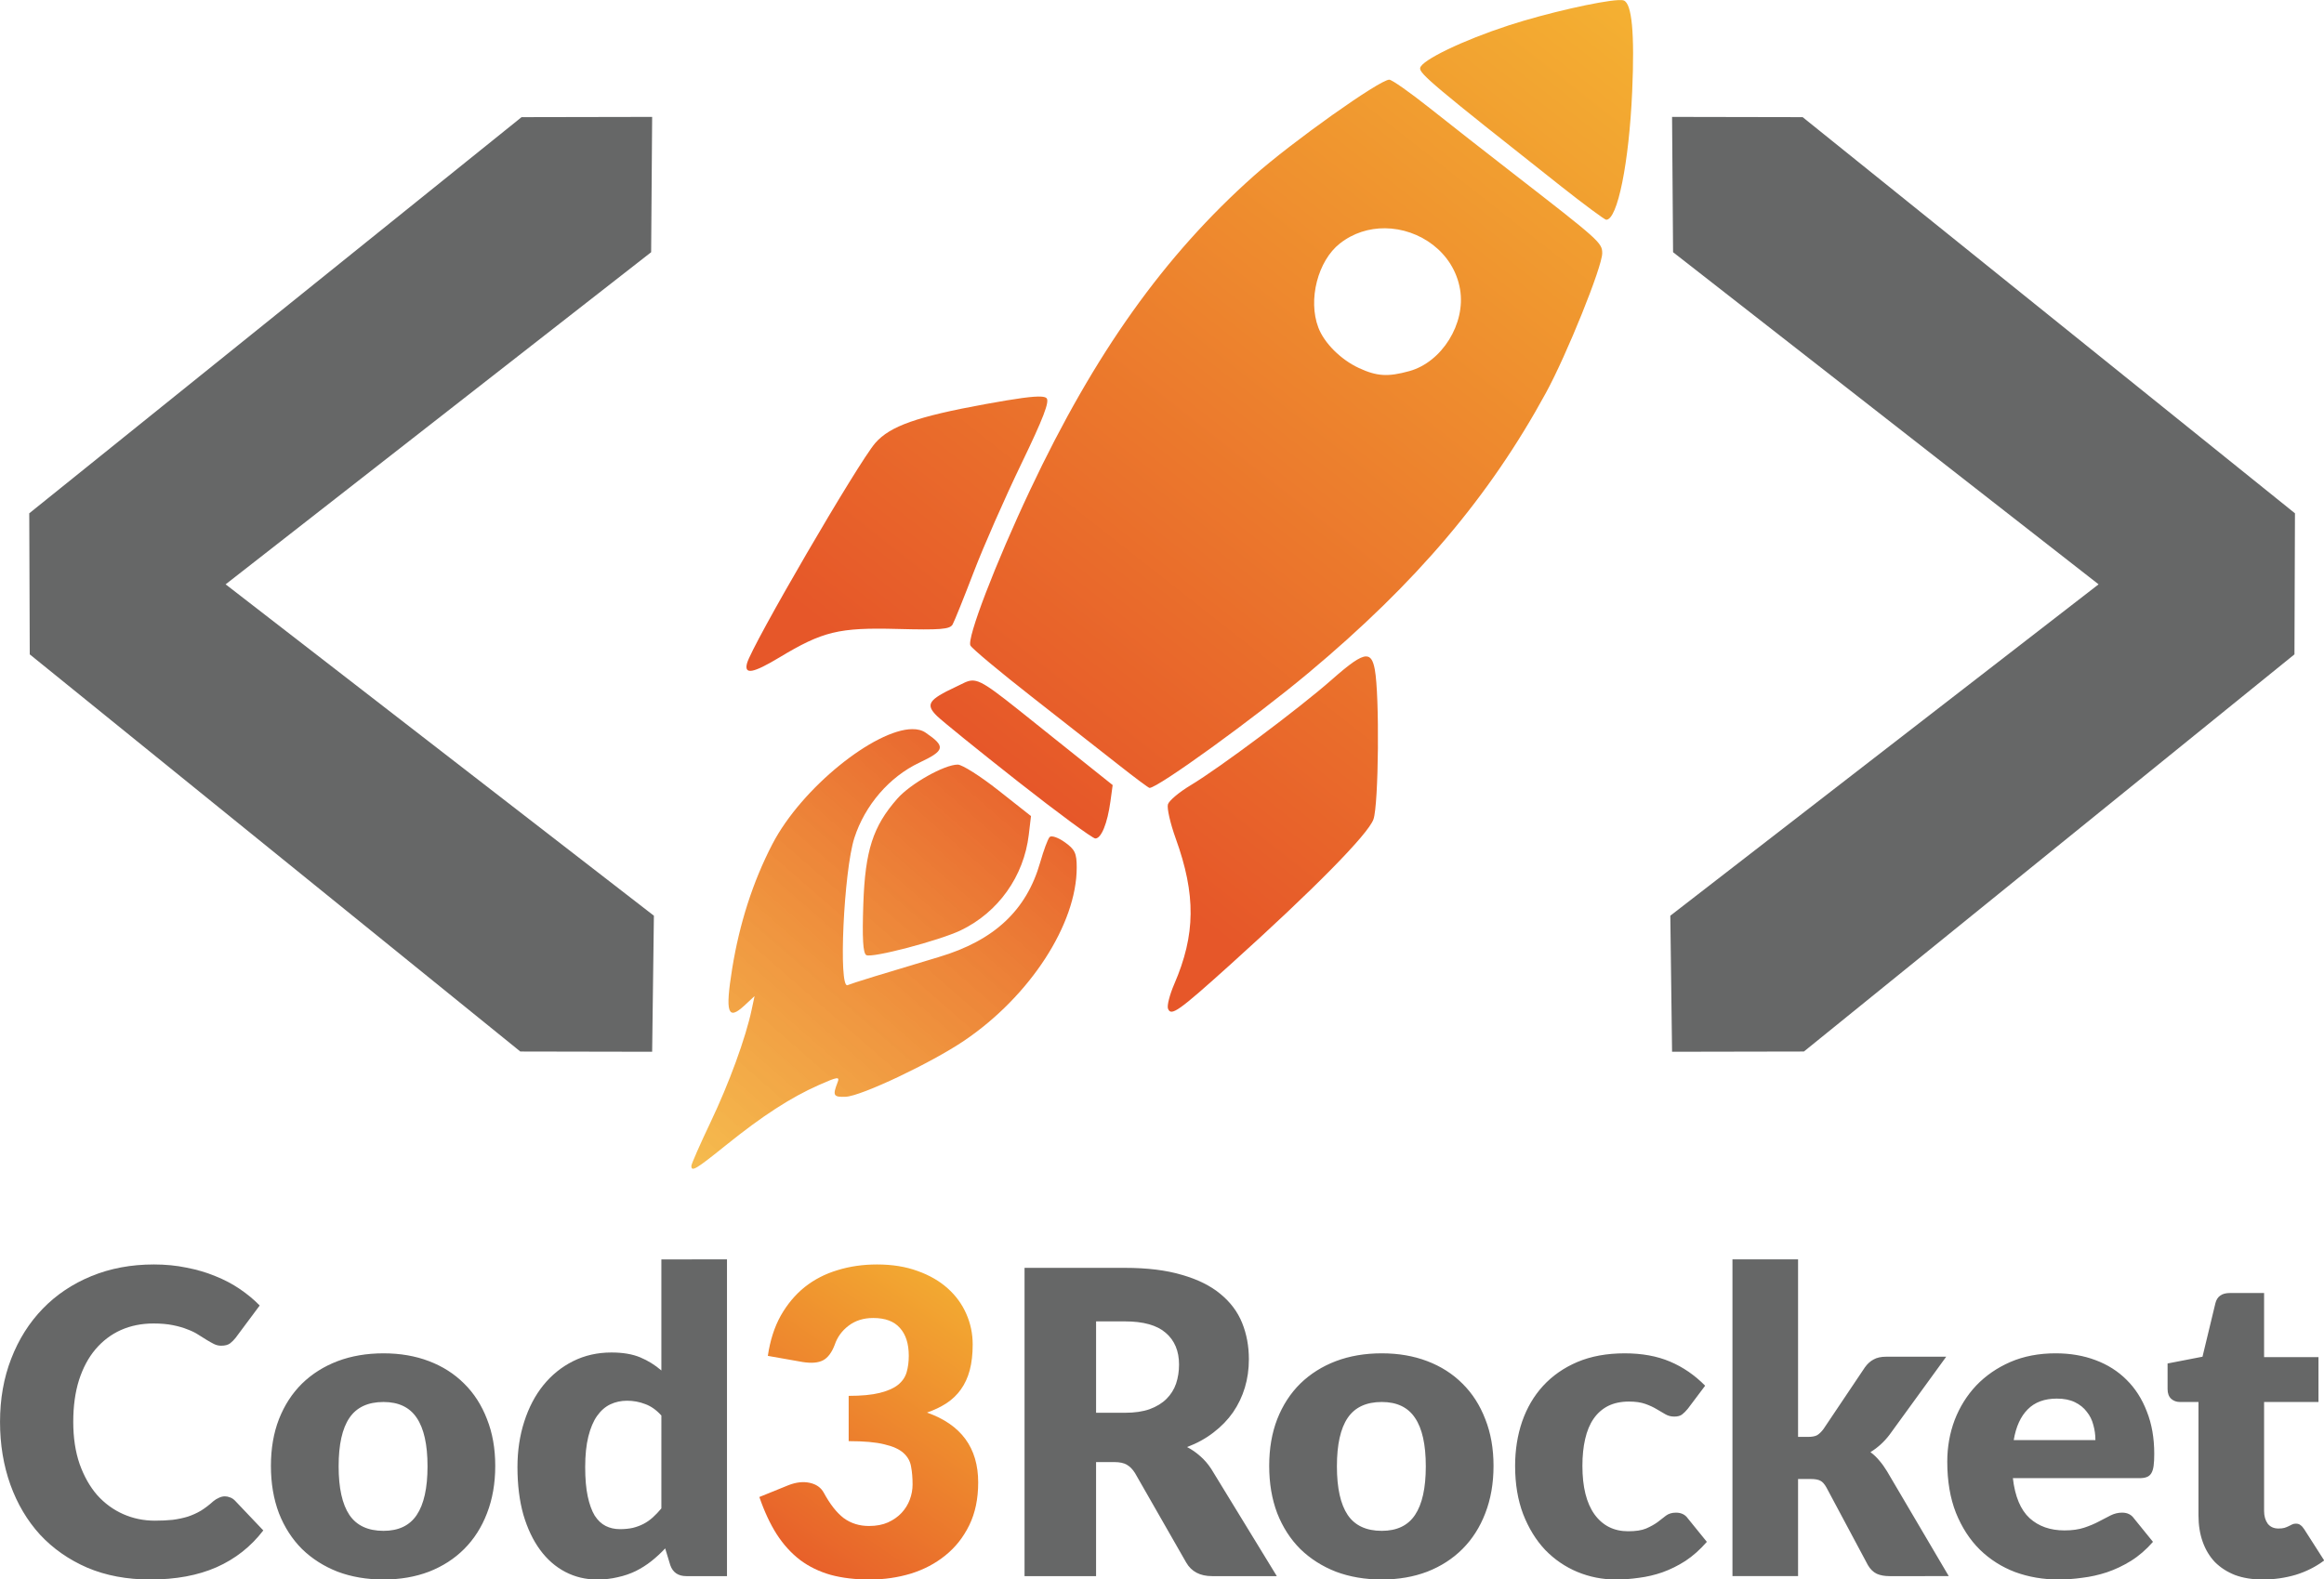 <?xml version="1.0" encoding="UTF-8" standalone="no"?>
<!-- Created with Inkscape (http://www.inkscape.org/) -->

<svg
   width="6025.77"
   height="4096"
   viewBox="0 0 1594.318 1083.733"
   version="1.1"
   id="svg1"
   xmlns:xlink="http://www.w3.org/1999/xlink"
   xmlns="http://www.w3.org/2000/svg"
   xmlns:svg="http://www.w3.org/2000/svg">
  <defs
     id="defs1">
    <linearGradient
       id="linearGradient27">
      <stop
         style="stop-color:#e65729;stop-opacity:1;"
         offset="0"
         id="stop27" />
      <stop
         style="stop-color:#f4b132;stop-opacity:1;"
         offset="1"
         id="stop28" />
    </linearGradient>
    <linearGradient
       id="linearGradient11">
      <stop
         style="stop-color:#e65729;stop-opacity:1;"
         offset="0"
         id="stop11" />
      <stop
         style="stop-color:#f4b132;stop-opacity:1;"
         offset="1"
         id="stop12" />
    </linearGradient>
    <linearGradient
       id="linearGradient8">
      <stop
         style="stop-color:#e65729;stop-opacity:1"
         offset="0"
         id="stop9" />
      <stop
         style="stop-color:#f4b132;stop-opacity:0.861;"
         offset="1"
         id="stop10" />
    </linearGradient>
    <linearGradient
       xlink:href="#linearGradient8"
       id="linearGradient10"
       x1="502.455"
       y1="434.931"
       x2="305.144"
       y2="661.393"
       gradientUnits="userSpaceOnUse" />
    <linearGradient
       xlink:href="#linearGradient11"
       id="linearGradient12"
       x1="477.21"
       y1="457.492"
       x2="798.965"
       y2="47.633"
       gradientUnits="userSpaceOnUse" />
    <linearGradient
       xlink:href="#linearGradient27"
       id="linearGradient28"
       x1="392.678"
       y1="837.617"
       x2="473.26"
       y2="720.011"
       gradientUnits="userSpaceOnUse" />
  </defs>
  <g
     id="layer1">
    <g
       id="g1"
       transform="matrix(1.839,0,0,1.839,-199.261,-454.553)">
      <g
         id="text12"
         style="font-size:157.897px;font-family:latto;-inkscape-font-specification:latto;fill:#666767;stroke-width:1.674"
         aria-label="Cod3Rocket">
        <path
           style="font-weight:900;font-size:157.897px;font-family:Lato;-inkscape-font-specification:'Lato Heavy';fill:#666767;stroke-width:1.674"
           d="m 527.972,774.33 q 5.447,0 9.237,-1.342 3.868,-1.421 6.316,-3.868 2.447,-2.447 3.553,-5.684 1.105,-3.316 1.105,-7.105 0,-7.579 -4.974,-11.842 -4.895,-4.263 -15.237,-4.263 h -10.737 v 34.106 z m 56.685,60.948 h -24.158 q -6.711,0 -9.632,-5.053 l -19.106,-33.395 q -1.342,-2.132 -3,-3.079 -1.658,-1.026 -4.737,-1.026 h -6.79 v 42.553 h -26.685 V 720.25 h 37.422 q 12.474,0 21.237,2.605 8.842,2.526 14.369,7.105 5.605,4.579 8.132,10.816 2.526,6.237 2.526,13.579 0,5.605 -1.5,10.579 -1.5,4.974 -4.421,9.237 -2.921,4.184 -7.263,7.5 -4.263,3.316 -9.869,5.447 2.605,1.342 4.895,3.395 2.29,1.974 4.105,4.737 z m 39.158,-83.133 q 9.316,0 16.974,2.921 7.658,2.921 13.105,8.369 5.526,5.447 8.526,13.263 3.079,7.737 3.079,17.448 0,9.79 -3.079,17.684 -3,7.816 -8.526,13.342 -5.447,5.447 -13.105,8.447 -7.658,2.921 -16.974,2.921 -9.395,0 -17.132,-2.921 -7.658,-3 -13.263,-8.447 -5.526,-5.526 -8.605,-13.342 -3,-7.895 -3,-17.684 0,-9.711 3,-17.448 3.079,-7.816 8.605,-13.263 5.605,-5.447 13.263,-8.369 7.737,-2.921 17.132,-2.921 z m 0,66.238 q 8.447,0 12.395,-5.921 4.026,-6 4.026,-18.158 0,-12.158 -4.026,-18.079 -3.947,-5.921 -12.395,-5.921 -8.684,0 -12.711,5.921 -4.026,5.921 -4.026,18.079 0,12.158 4.026,18.158 4.026,5.921 12.711,5.921 z m 114.159,-45.553 q -1.105,1.342 -2.132,2.132 -1.026,0.789 -2.921,0.789 -1.816,0 -3.316,-0.868 -1.421,-0.868 -3.237,-1.895 -1.816,-1.105 -4.263,-1.974 -2.447,-0.868 -6.079,-0.868 -4.5,0 -7.816,1.658 -3.237,1.658 -5.369,4.737 -2.132,3.079 -3.158,7.579 -1.026,4.421 -1.026,10.026 0,11.763 4.5,18.079 4.579,6.316 12.553,6.316 4.263,0 6.711,-1.026 2.526,-1.105 4.263,-2.368 1.737,-1.342 3.158,-2.447 1.5,-1.105 3.711,-1.105 2.921,0 4.421,2.132 l 7.105,8.763 q -3.79,4.342 -7.974,7.105 -4.184,2.684 -8.605,4.263 -4.342,1.5 -8.763,2.053 -4.421,0.632 -8.605,0.632 -7.5,0 -14.369,-2.842 -6.79,-2.842 -12,-8.211 -5.132,-5.447 -8.211,-13.342 -3,-7.895 -3,-18 0,-8.842 2.605,-16.5 2.684,-7.737 7.816,-13.342 5.211,-5.684 12.79,-8.921 7.658,-3.237 17.684,-3.237 9.632,0 16.895,3.079 7.263,3.079 13.105,9 z m 41.132,-55.738 v 66.238 h 3.632 q 2.289,0 3.474,-0.632 1.184,-0.711 2.368,-2.289 l 15.474,-23.053 q 1.421,-1.974 3.237,-2.921 1.816,-1.026 4.658,-1.026 h 22.421 l -21.158,29.132 q -3,3.947 -7.105,6.474 1.816,1.342 3.316,3.158 1.5,1.737 2.842,3.947 l 23.053,39.158 H 813.212 q -2.763,0 -4.737,-0.868 -1.974,-0.947 -3.316,-3.237 l -15.474,-28.974 q -1.105,-1.974 -2.289,-2.526 -1.184,-0.632 -3.553,-0.632 h -4.737 v 36.237 h -24.474 v -118.186 z m 110.923,67.422 q 0,-2.921 -0.789,-5.684 -0.711,-2.763 -2.447,-4.895 -1.658,-2.211 -4.421,-3.553 -2.763,-1.342 -6.711,-1.342 -6.947,0 -10.895,4.026 -3.947,3.947 -5.211,11.448 z m -30.79,14.211 q 1.184,10.263 6.237,14.921 5.053,4.579 13.027,4.579 4.263,0 7.342,-1.026 3.079,-1.026 5.447,-2.29 2.447,-1.263 4.421,-2.29 2.053,-1.026 4.263,-1.026 2.921,0 4.421,2.132 l 7.105,8.763 q -3.79,4.342 -8.211,7.105 -4.342,2.684 -9,4.263 -4.579,1.5 -9.237,2.053 -4.579,0.632 -8.763,0.632 -8.605,0 -16.184,-2.763 -7.5,-2.842 -13.184,-8.369 -5.605,-5.526 -8.921,-13.737 -3.237,-8.211 -3.237,-19.106 0,-8.211 2.763,-15.553 2.842,-7.342 8.053,-12.869 5.29,-5.526 12.711,-8.763 7.5,-3.237 16.895,-3.237 8.132,0 14.842,2.526 6.79,2.526 11.605,7.342 4.895,4.816 7.579,11.842 2.763,6.947 2.763,15.79 0,2.763 -0.237,4.5 -0.237,1.737 -0.868,2.763 -0.632,1.026 -1.737,1.421 -1.026,0.395 -2.684,0.395 z m 93.238,37.816 q -5.842,0 -10.342,-1.658 -4.421,-1.737 -7.5,-4.816 -3,-3.158 -4.579,-7.579 -1.579,-4.421 -1.579,-9.869 v -42.316 h -6.947 q -1.895,0 -3.237,-1.184 -1.342,-1.263 -1.342,-3.632 v -9.553 l 13.027,-2.526 4.816,-19.974 q 0.947,-3.79 5.369,-3.79 h 12.79 v 23.921 h 20.29 v 16.737 h -20.29 v 40.658 q 0,2.842 1.342,4.737 1.421,1.816 4.026,1.816 1.342,0 2.211,-0.237 0.947,-0.316 1.579,-0.632 0.711,-0.395 1.263,-0.632 0.632,-0.316 1.421,-0.316 1.105,0 1.737,0.553 0.711,0.474 1.421,1.579 l 7.421,11.605 q -4.737,3.553 -10.658,5.369 -5.921,1.737 -12.237,1.737 z"
           id="path22" />
        <path
           style="font-weight:900;font-size:157.897px;font-family:Lato;-inkscape-font-specification:'Lato Heavy';fill:url(#linearGradient28);fill-opacity:1;stroke-width:1.674"
           d="m 394.786,753.093 q 1.263,-8.605 4.816,-15 3.632,-6.395 8.921,-10.658 5.369,-4.263 12.237,-6.316 6.869,-2.132 14.763,-2.132 8.526,0 15.158,2.447 6.632,2.368 11.211,6.474 4.579,4.105 6.947,9.553 2.368,5.369 2.368,11.369 0,5.447 -1.105,9.632 -1.105,4.105 -3.316,7.184 -2.132,3 -5.369,5.132 -3.158,2.053 -7.263,3.474 19.106,6.711 19.106,26.053 0,9.158 -3.316,15.948 -3.316,6.79 -8.921,11.29 -5.526,4.5 -12.869,6.79 -7.342,2.211 -15.316,2.211 -8.211,0 -14.605,-1.737 -6.395,-1.816 -11.369,-5.526 -4.974,-3.79 -8.763,-9.632 -3.711,-5.842 -6.474,-13.895 l 10.895,-4.421 q 4.263,-1.658 7.895,-0.868 3.632,0.789 5.211,3.632 3.553,6.553 7.5,9.553 4.026,2.921 9.395,2.921 4.105,0 7.105,-1.342 3.079,-1.421 5.053,-3.553 2.053,-2.211 3.079,-4.974 1.026,-2.763 1.026,-5.605 0,-3.711 -0.553,-6.632 -0.474,-3 -2.842,-5.132 -2.368,-2.132 -7.184,-3.237 -4.737,-1.184 -13.263,-1.184 v -16.895 q 7.184,0 11.605,-1.105 4.421,-1.105 6.79,-3 2.447,-1.974 3.237,-4.737 0.789,-2.763 0.789,-6.079 0,-6.79 -3.316,-10.421 -3.237,-3.711 -9.948,-3.711 -5.447,0 -9.237,2.921 -3.711,2.842 -5.132,7.105 -1.658,4.342 -4.342,5.763 -2.684,1.421 -7.658,0.632 z"
           id="path21" />
        <path
           style="font-weight:900;font-size:157.897px;font-family:Lato;-inkscape-font-specification:'Lato Heavy';fill:#666767;stroke-width:1.674"
           d="m 192.283,805.514 q 0.947,0 1.895,0.395 0.947,0.316 1.816,1.184 l 10.579,11.132 q -6.947,9.079 -17.448,13.737 -10.421,4.579 -24.711,4.579 -13.105,0 -23.527,-4.421 -10.342,-4.5 -17.606,-12.316 -7.184,-7.895 -11.053,-18.632 -3.868,-10.816 -3.868,-23.448 0,-12.869 4.184,-23.606 4.184,-10.816 11.763,-18.632 7.579,-7.816 18.158,-12.158 10.579,-4.342 23.29,-4.342 6.474,0 12.158,1.184 5.763,1.105 10.737,3.158 4.974,1.974 9.158,4.816 4.184,2.842 7.421,6.158 l -9,12.079 q -0.868,1.105 -2.053,2.053 -1.184,0.868 -3.316,0.868 -1.421,0 -2.684,-0.632 -1.263,-0.632 -2.684,-1.5 -1.421,-0.947 -3.158,-1.974 -1.658,-1.105 -4.026,-1.974 -2.29,-0.947 -5.447,-1.579 -3.079,-0.632 -7.263,-0.632 -6.632,0 -12.158,2.447 -5.447,2.447 -9.474,7.184 -3.947,4.658 -6.158,11.526 -2.132,6.79 -2.132,15.553 0,8.842 2.368,15.711 2.447,6.869 6.553,11.605 4.184,4.658 9.711,7.105 5.526,2.447 11.842,2.447 3.632,0 6.632,-0.316 3,-0.395 5.605,-1.184 2.605,-0.868 4.895,-2.211 2.29,-1.421 4.658,-3.553 0.947,-0.789 2.053,-1.263 1.105,-0.553 2.289,-0.553 z m 59.133,-53.369 q 9.316,0 16.974,2.921 7.658,2.921 13.105,8.369 5.526,5.447 8.526,13.263 3.079,7.737 3.079,17.448 0,9.79 -3.079,17.684 -3,7.816 -8.526,13.342 -5.447,5.447 -13.105,8.447 -7.658,2.921 -16.974,2.921 -9.395,0 -17.132,-2.921 -7.658,-3 -13.263,-8.447 -5.526,-5.526 -8.605,-13.342 -3,-7.895 -3,-17.684 0,-9.711 3,-17.448 3.079,-7.816 8.605,-13.263 5.605,-5.447 13.263,-8.369 7.737,-2.921 17.132,-2.921 z m 0,66.238 q 8.447,0 12.395,-5.921 4.026,-6 4.026,-18.158 0,-12.158 -4.026,-18.079 -3.947,-5.921 -12.395,-5.921 -8.684,0 -12.711,5.921 -4.026,5.921 -4.026,18.079 0,12.158 4.026,18.158 4.026,5.921 12.711,5.921 z m 103.659,-43.027 q -2.763,-3.079 -6,-4.263 -3.237,-1.263 -6.79,-1.263 -3.395,0 -6.237,1.342 -2.842,1.342 -4.974,4.342 -2.053,2.921 -3.237,7.658 -1.184,4.737 -1.184,11.448 0,6.474 0.947,10.895 0.947,4.421 2.605,7.184 1.737,2.684 4.105,3.868 2.368,1.184 5.29,1.184 2.684,0 4.816,-0.474 2.211,-0.553 4.026,-1.5 1.816,-0.947 3.395,-2.368 1.658,-1.5 3.237,-3.395 z m 24.474,-58.264 v 118.186 h -15.158 q -4.579,0 -6,-4.105 l -1.895,-6.237 q -2.447,2.605 -5.132,4.737 -2.684,2.132 -5.842,3.711 -3.079,1.5 -6.711,2.29 -3.553,0.868 -7.737,0.868 -6.395,0 -11.842,-2.842 -5.447,-2.842 -9.395,-8.211 -3.947,-5.369 -6.237,-13.105 -2.211,-7.816 -2.211,-17.763 0,-9.158 2.526,-16.974 2.526,-7.895 7.105,-13.579 4.658,-5.763 11.132,-9 6.474,-3.237 14.29,-3.237 6.395,0 10.737,1.816 4.342,1.816 7.895,4.895 v -41.448 z"
           id="path20" />
      </g>
      <g
         id="g4"
         transform="matrix(0.824,0,0,0.824,101.67,116.515)">
        <g
           id="g12"
           transform="matrix(0.863,0,0,0.863,57.294,116.818)">
          <path
             id="path1"
             style="fill:url(#linearGradient12);stroke-width:2.042"
             d="m 793.701,48.43 c -0.477,-0.031 -1.061,-0.03 -1.739,0.002 -9.5,0.446 -37.773,6.836 -57.43,13.237 -23.972,7.807 -45.785,18.297 -46.534,22.382 -0.529,2.881 7.304,9.46 73.881,62.048 12.248,9.674 22.931,17.588 23.742,17.588 5.934,0 11.987,-29.99 13.616,-67.468 1.321,-30.384 -0.128,-45.945 -4.431,-47.596 -0.255,-0.098 -0.627,-0.162 -1.104,-0.193 z M 671.805,90.184 c -4.995,-0.015 -51.267,32.856 -71.077,50.495 -47.006,41.852 -83.466,93.051 -117.265,164.669 -18.244,38.658 -33.396,78.152 -31.371,81.77 0.931,1.663 15.463,13.799 32.296,26.968 16.833,13.17 37.394,29.294 45.689,35.834 8.295,6.54 15.474,11.893 15.957,11.893 4.412,0 54.728,-36.413 83.31,-60.289 56.552,-47.243 94.933,-92.509 124.643,-147.013 10.964,-20.114 29.525,-66.167 29.525,-73.255 0,-5.485 -1.323,-6.671 -46.981,-42.071 -13.761,-10.669 -33.401,-26.057 -43.643,-34.195 -10.242,-8.138 -19.729,-14.8 -21.082,-14.804 z m -2.225,77.969 c 18.203,0.15 36.084,12.672 39.368,32.105 3.026,17.909 -9.49,38.09 -26.562,42.829 -11.285,3.133 -17.036,2.785 -26.498,-1.595 -9.507,-4.402 -18.221,-13.101 -21.309,-21.273 -5.505,-14.57 -0.267,-34.976 11.318,-44.09 7.066,-5.558 15.408,-8.044 23.682,-7.976 z m -180.195,88.347 c -4.079,-0.305 -12.862,0.9 -29.389,3.912 -35.882,6.541 -50.012,11.524 -57.781,20.372 -8.855,10.085 -64.904,106.362 -67.337,115.666 -1.586,6.065 3.211,5.199 16.898,-3.043 22.884,-13.78 31.257,-15.808 61.905,-15.007 22.687,0.593 27.625,0.193 29.054,-2.349 0.947,-1.685 5.94,-14.089 11.099,-27.566 5.159,-13.477 16.38,-38.991 24.93,-56.696 11.53,-23.875 14.952,-32.784 13.245,-34.49 -0.427,-0.427 -1.265,-0.696 -2.625,-0.798 z m 170.228,136.309 c -3.241,0.023 -8.612,3.956 -18.019,12.247 -16.94,14.933 -58.864,46.296 -74.037,55.384 -5.906,3.537 -11.244,8.019 -11.861,9.963 -0.617,1.944 1.215,10.006 4.068,17.915 10.669,29.577 10.457,50.487 -0.769,76.461 -2.391,5.532 -3.864,11.314 -3.274,12.85 1.604,4.18 5.391,1.501 32.782,-23.188 43.786,-39.467 72.232,-68.348 75.002,-76.147 2.746,-7.73 3.258,-65.051 0.702,-78.675 -0.842,-4.487 -2.073,-6.831 -4.594,-6.811 z m -206.692,12.658 c -2.532,0.098 -4.729,1.548 -8.543,3.334 -14.342,6.718 -15.972,9.231 -9.879,15.231 2.718,2.676 21.941,18.238 42.718,34.582 20.777,16.343 38.949,29.72 40.38,29.728 3.136,0.015 6.343,-7.855 7.936,-19.478 l 1.168,-8.547 -31.363,-25.054 c -29.65,-23.685 -36.848,-30.011 -42.419,-29.796 z m -31.415,25.497 c 1.39,-0.015 2.684,0.123 3.866,0.425 -1.182,-0.303 -2.476,-0.441 -3.866,-0.425 z m -3.861,0.387 c -2.708,0.483 -5.672,1.406 -8.81,2.711 3.138,-1.305 6.101,-2.228 8.81,-2.711 z m -8.81,2.711 c -4.706,1.957 -9.803,4.771 -15.015,8.242 5.211,-3.47 10.308,-6.285 15.015,-8.242 z m -15.015,8.242 c -6.949,4.627 -14.101,10.421 -20.801,16.904 6.701,-6.483 13.853,-12.277 20.801,-16.904 z m 39.162,2.135 c -1.781,1.21 -4.35,2.542 -7.74,4.145 -1.958,0.926 -3.872,1.969 -5.732,3.119 1.861,-1.15 3.775,-2.193 5.732,-3.119 3.389,-1.603 5.959,-2.936 7.74,-4.146 z m -13.472,7.265 c -3.722,2.3 -7.232,5.026 -10.462,8.098 3.23,-3.072 6.74,-5.798 10.462,-8.098 z m 27.14,-1.843 c 1.503,0.545 3.898,1.86 6.792,3.696 -2.894,-1.836 -5.289,-3.151 -6.792,-3.696 z m -42.227,14.798 c -4.396,5.096 -8.08,10.876 -10.815,17.068 2.735,-6.191 6.419,-11.972 10.815,-17.068 z m 87.065,27.57 c -0.893,2.404 -1.898,5.476 -2.798,8.634 6e-5,-2.1e-4 4.5e-4,-3e-4 5.2e-4,-5.1e-4 0.9,-3.158 1.904,-6.229 2.797,-8.633 z m -94.203,12.103 c -0.717,5.368 -1.152,11.431 -1.393,18.462 -0.492,14.39 -0.305,22.156 0.665,25.248 -0.97,-3.092 -1.157,-10.858 -0.665,-25.248 0.241,-7.031 0.675,-13.094 1.392,-18.462 z m -62.049,18.173 c -3.515,10.914 -6.241,22.357 -8.156,34.256 -0.927,5.763 -1.534,10.352 -1.787,13.868 0.253,-3.516 0.861,-8.105 1.788,-13.868 1.915,-11.899 4.641,-23.342 8.156,-34.256 z m 61.896,26.748 c 0.049,0.06 0.099,0.112 0.15,0.159 -0.051,-0.046 -0.102,-0.099 -0.15,-0.159 z m -10.136,15.925 c 0.033,0.029 0.065,0.055 0.098,0.077 -0.033,-0.022 -0.066,-0.048 -0.098,-0.077 z m 0.148,0.108 c 0.034,0.018 0.068,0.033 0.103,0.044 -0.035,-0.011 -0.069,-0.026 -0.103,-0.044 z m 0.427,0.042 c -0.056,0.018 -0.111,0.027 -0.165,0.027 0.054,-3e-4 0.109,-0.009 0.165,-0.027 z m -48.735,5.73 -5.368,4.977 5.368,-4.977 z m -0.323,1.52 -1.197,5.628 c -1.107,5.197 -3.545,12.297 -5.791,19.104 2.247,-6.808 4.685,-13.908 5.792,-19.105 z m 134.123,1.949 c -1.855,1.892 -3.915,3.628 -5.88,5.439 1.965,-1.812 4.025,-3.547 5.88,-5.439 z m -147.455,0.583 c 0.041,0.926 0.134,1.708 0.281,2.351 -0.147,-0.643 -0.24,-1.426 -0.281,-2.351 z m 0.646,3.455 c 0.146,0.308 0.317,0.555 0.513,0.745 -0.196,-0.189 -0.367,-0.437 -0.513,-0.745 z m 56.847,35.838 c 0.015,0.021 0.029,0.043 0.041,0.067 -0.012,-0.024 -0.026,-0.046 -0.041,-0.067 z m 0.106,0.29 c 0.009,0.075 0.01,0.159 0.003,0.25 0.007,-0.091 0.006,-0.175 -0.003,-0.25 z m -0.066,0.657 c -0.072,0.298 -0.193,0.652 -0.351,1.058 -0.333,0.856 -0.616,1.619 -0.844,2.299 0.228,-0.679 0.512,-1.442 0.845,-2.299 0.158,-0.406 0.279,-0.759 0.351,-1.058 z m -1.196,3.357 c -0.342,1.019 -0.56,1.849 -0.635,2.523 0.075,-0.674 0.293,-1.504 0.635,-2.523 z m -0.635,2.523 c -0.038,0.337 -0.039,0.634 -0.003,0.897 -0.036,-0.262 -0.034,-0.56 0.003,-0.897 z m -0.003,0.897 c 0.024,0.175 0.065,0.334 0.124,0.479 -0.059,-0.145 -0.099,-0.304 -0.124,-0.479 z m 0.224,0.685 c 0.076,0.13 0.171,0.247 0.283,0.35 -0.113,-0.104 -0.207,-0.22 -0.283,-0.35 z" />
          <path
             id="path2"
             style="mix-blend-mode:normal;fill:url(#linearGradient10);stroke-width:2.042"
             d="m 421.506,430.964 c -19.46,0.218 -57.89,30.55 -73.383,60.457 -10.136,19.566 -17.212,41.54 -21.042,65.339 -3.709,23.051 -2.293,27.32 6.389,19.275 l 5.368,-4.977 -1.52,7.147 c -3.177,14.915 -11.806,38.536 -21.536,58.97 -5.551,11.656 -10.09,21.994 -10.09,22.972 0,3.267 2.357,1.857 18.075,-10.808 19.209,-15.478 34.084,-25.118 48.791,-31.622 9.979,-4.413 11.072,-4.559 9.807,-1.308 -2.665,6.85 -2.142,7.74 4.355,7.454 8.151,-0.359 44.936,-17.799 62.176,-29.481 34.442,-23.338 58.949,-61.083 58.949,-90.784 0,-7.535 -0.923,-9.492 -6.281,-13.308 -3.493,-2.487 -7.023,-3.683 -7.945,-2.692 -0.912,0.98 -3.13,6.949 -4.929,13.265 -7.164,25.151 -24.097,40.997 -53.055,49.645 -30.494,9.107 -45.178,13.636 -48.006,14.801 -4.856,2 -1.99,-60.027 3.569,-77.263 5.534,-17.158 18.383,-32.051 34.043,-39.46 13.557,-6.414 13.996,-8.487 3.322,-15.781 -1.883,-1.287 -4.279,-1.87 -7.059,-1.839 z m 23.953,18.617 c -7.008,-0.031 -24.838,10.014 -31.754,17.891 -12.776,14.551 -16.849,27.197 -17.811,55.321 -0.617,18.017 -0.172,25.674 1.548,26.737 2.789,1.724 38.373,-7.609 49.605,-13.01 19.643,-9.444 33.062,-28.301 35.642,-50.092 l 1.165,-9.847 -17.102,-13.492 c -9.406,-7.421 -18.986,-13.498 -21.293,-13.508 z" />
        </g>
        <path
           style="fill:#666767;fill-opacity:1;stroke:#ffffff;stroke-width:0;stroke-dasharray:none"
           d="m 303.35,634.838 0.793,-61.609 L 110.257,423.172 302.897,272.774 l 0.453,-61.269 -59.117,0.114 -222.879,179.39 0.226,63.873 222.086,179.843 z"
           id="path3" />
        <path
           style="fill:#666767;fill-opacity:1;stroke:#ffffff;stroke-width:0;stroke-dasharray:none"
           d="M 765.089,634.838 764.296,573.229 958.182,423.172 765.542,272.774 l -0.453,-61.269 59.117,0.114 222.879,179.39 -0.226,63.873 -222.086,179.843 z"
           id="path4" />
      </g>
    </g>
  </g>
</svg>
